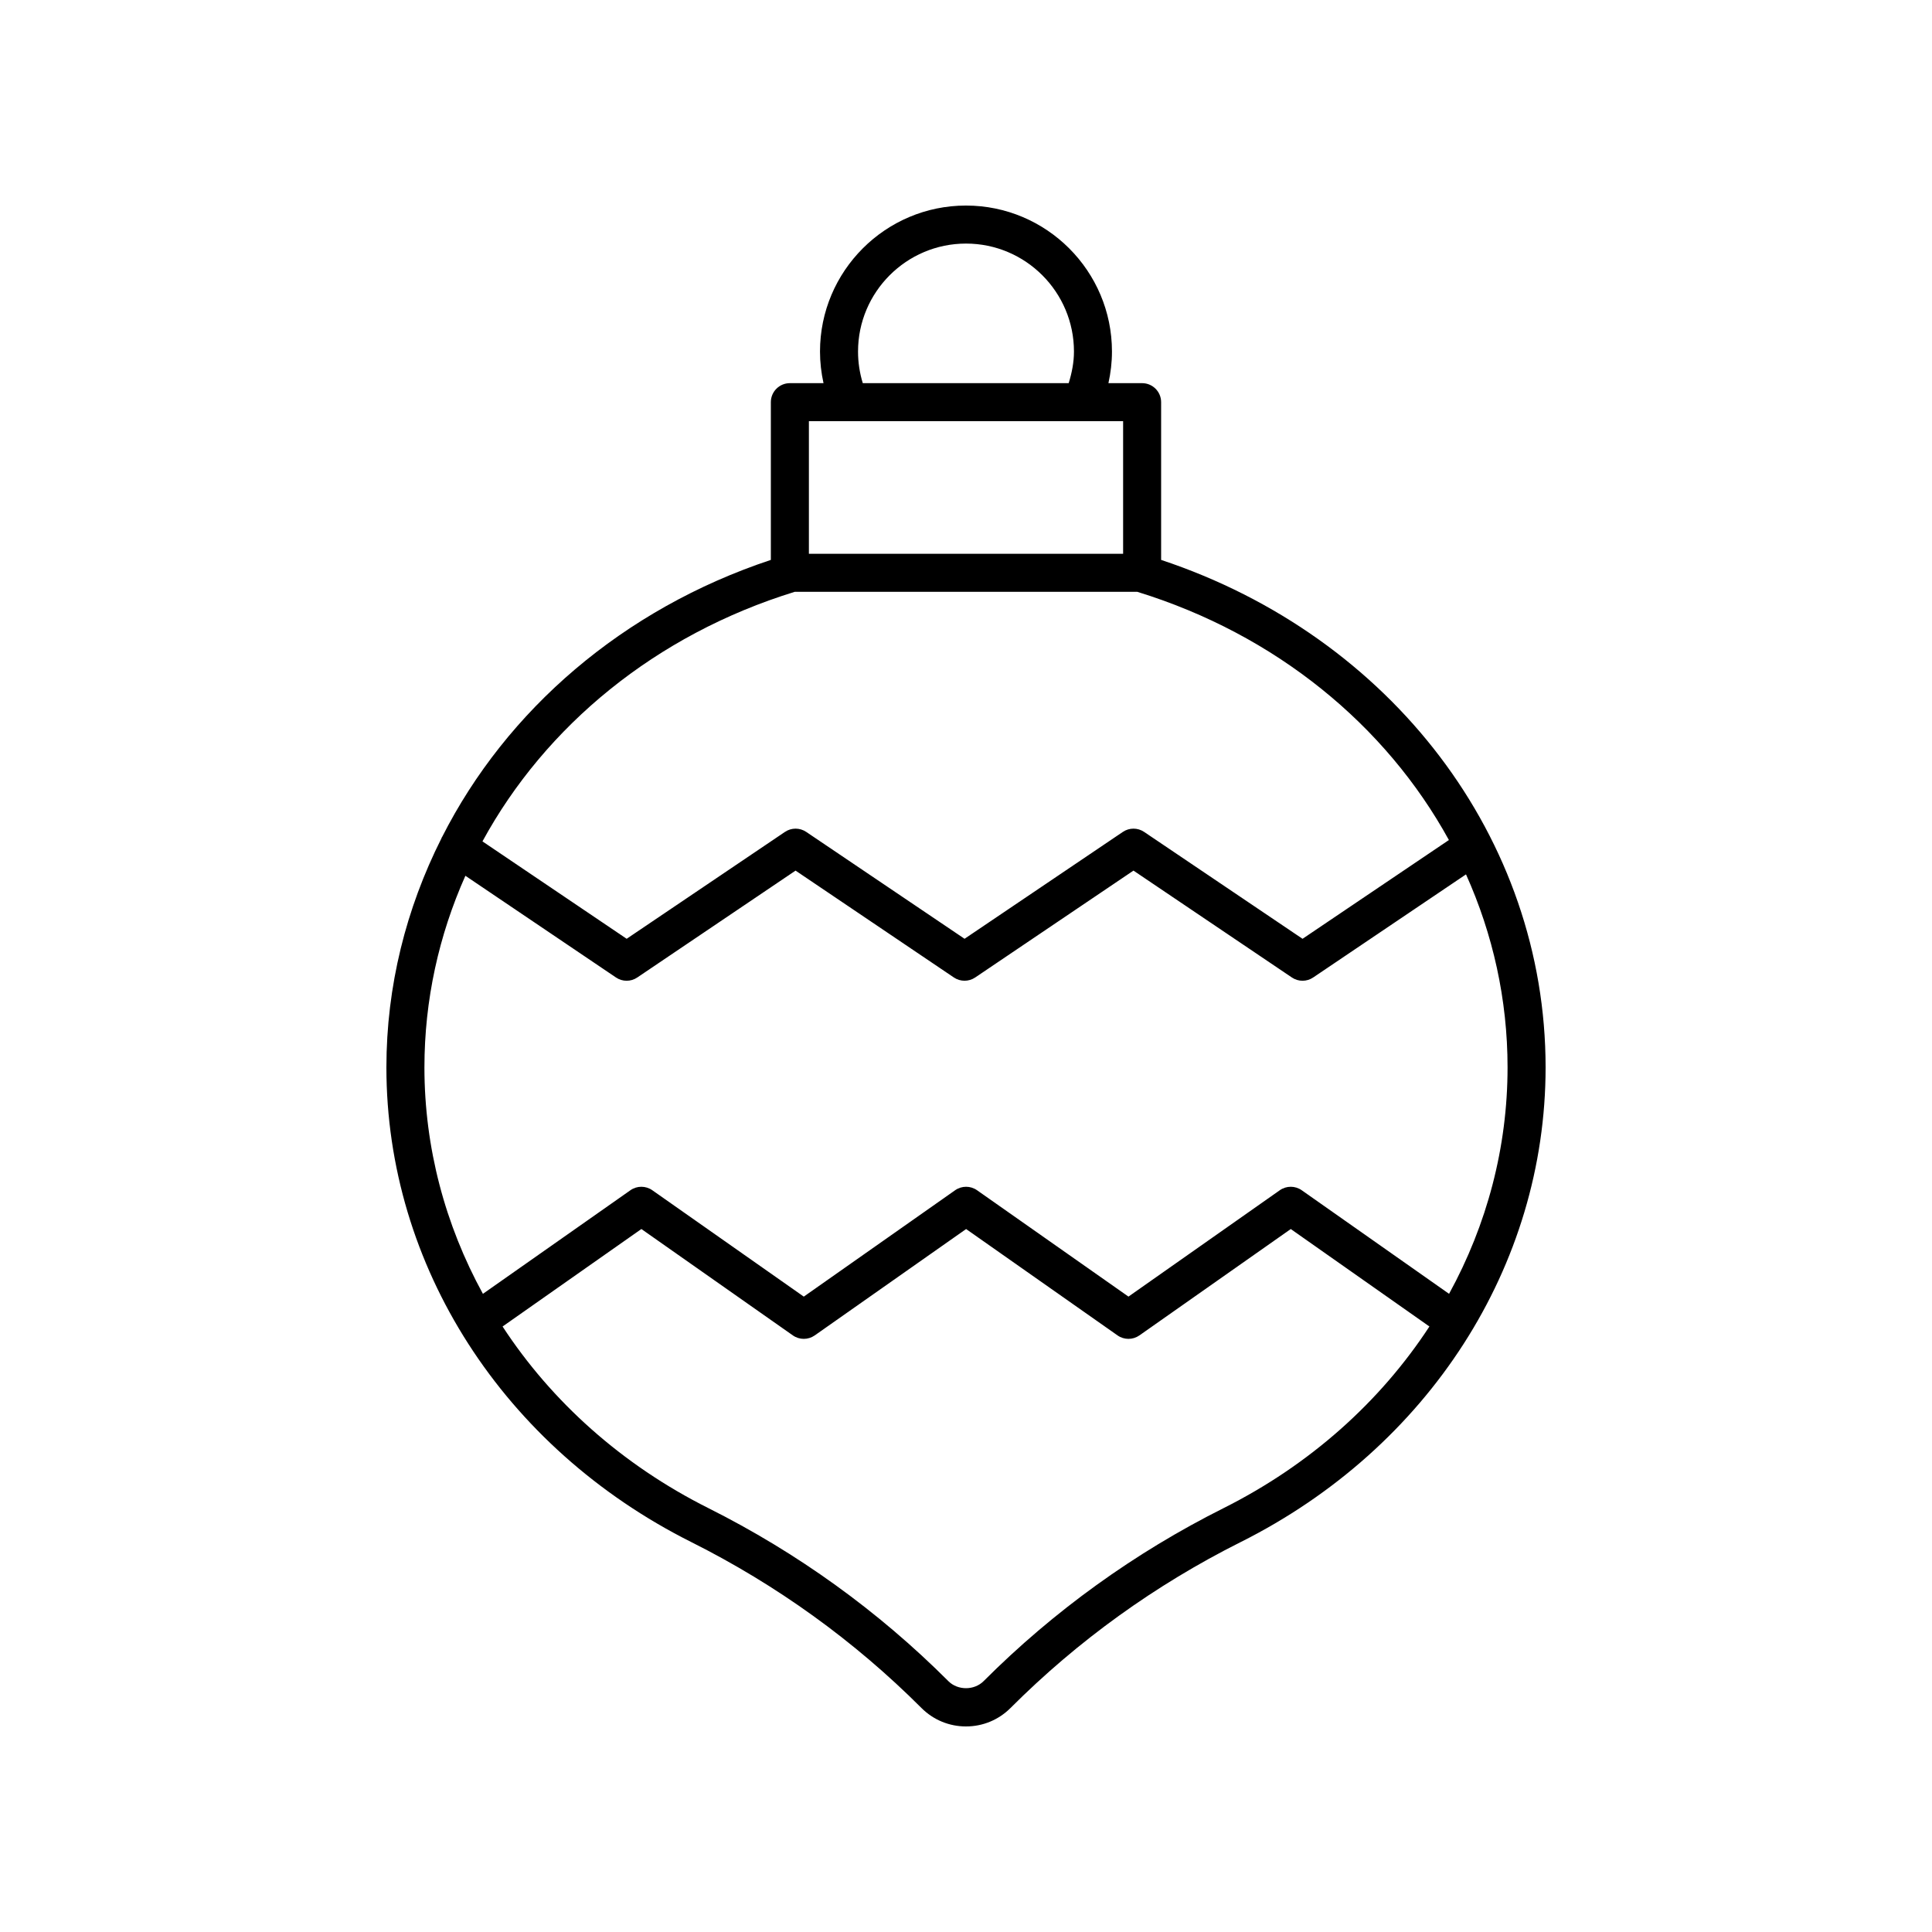 <?xml version="1.0" encoding="UTF-8"?>
<!-- Uploaded to: SVG Repo, www.svgrepo.com, Generator: SVG Repo Mixer Tools -->
<svg fill="#000000" width="800px" height="800px" version="1.1" viewBox="144 144 512 512" xmlns="http://www.w3.org/2000/svg">
 <path d="m472.79 552.67c49.844-24.988 80.809-73.195 80.809-125.81 0-60.645-40.812-114.19-101.89-134.48v-41.801c0-2.785-2.254-5.039-5.039-5.039h-8.926c0.605-2.734 0.938-5.531 0.938-8.379 0-21.336-17.355-38.688-38.684-38.688-21.332 0-38.688 17.352-38.688 38.688 0 2.848 0.328 5.644 0.93 8.379h-8.918c-2.781 0-5.039 2.254-5.039 5.039v41.801c-39.242 13.039-70.055 39.801-87.098 73.387-0.016 0.023-0.043 0.031-0.055 0.055-0.078 0.113-0.086 0.246-0.152 0.363-9.348 18.574-14.578 39.16-14.578 60.676 0 52.613 30.965 100.82 80.809 125.81 22.652 11.359 43.176 26.148 60.992 43.969 3.148 3.144 7.336 4.883 11.797 4.883 4.457 0 8.648-1.738 11.797-4.887 17.816-17.82 38.336-32.609 60.992-43.969zm-72.789-344.12c15.777 0 28.609 12.836 28.609 28.609 0 2.883-0.559 5.668-1.395 8.379h-54.57c-0.828-2.703-1.258-5.504-1.258-8.379 0-15.773 12.836-28.609 28.613-28.609zm-41.637 47.066h10.738c0.012 0 0.023 0.004 0.035 0.004 0.008 0 0.016-0.004 0.023-0.004h72.477v35.148h-83.273zm-3.758 45.223h90.789c36.707 11.316 65.875 35.344 82.578 65.777l-38.785 26.176-41.984-28.328c-1.703-1.152-3.934-1.152-5.637 0l-41.949 28.324-41.961-28.324c-1.703-1.152-3.938-1.152-5.637 0l-41.949 28.324-38.215-25.812c16.664-30.602 45.902-54.777 82.75-66.137zm-98.129 126.02c0-17.832 3.828-35.012 10.855-50.77l39.914 26.957c1.703 1.152 3.938 1.152 5.637 0l41.949-28.324 41.961 28.324c0.852 0.574 1.836 0.859 2.82 0.859s1.969-0.285 2.82-0.859l41.949-28.328 41.984 28.328c1.703 1.152 3.93 1.152 5.637 0l40.504-27.328c7.133 15.859 11.012 33.172 11.012 51.141 0 21.254-5.481 41.738-15.5 60.02l-39.055-27.457c-1.742-1.219-4.055-1.219-5.797 0l-40.113 28.191-40.133-28.191c-1.738-1.219-4.051-1.219-5.793 0l-40.117 28.195-40.148-28.195c-1.738-1.219-4.055-1.219-5.789 0l-39.098 27.457c-10.016-18.277-15.5-38.766-15.5-60.02zm138.85 162.66c-18.582-18.582-39.984-34.012-63.602-45.852-22.93-11.496-41.547-28.25-54.539-48.129l36.785-25.836 40.148 28.195c1.738 1.219 4.051 1.219 5.793 0l40.117-28.191 40.133 28.191c1.738 1.219 4.051 1.219 5.793 0l40.113-28.191 36.742 25.828c-12.992 19.879-31.609 36.633-54.539 48.129-23.617 11.836-45.02 27.266-63.602 45.852-2.496 2.496-6.852 2.496-9.344 0.004z"/>
</svg>